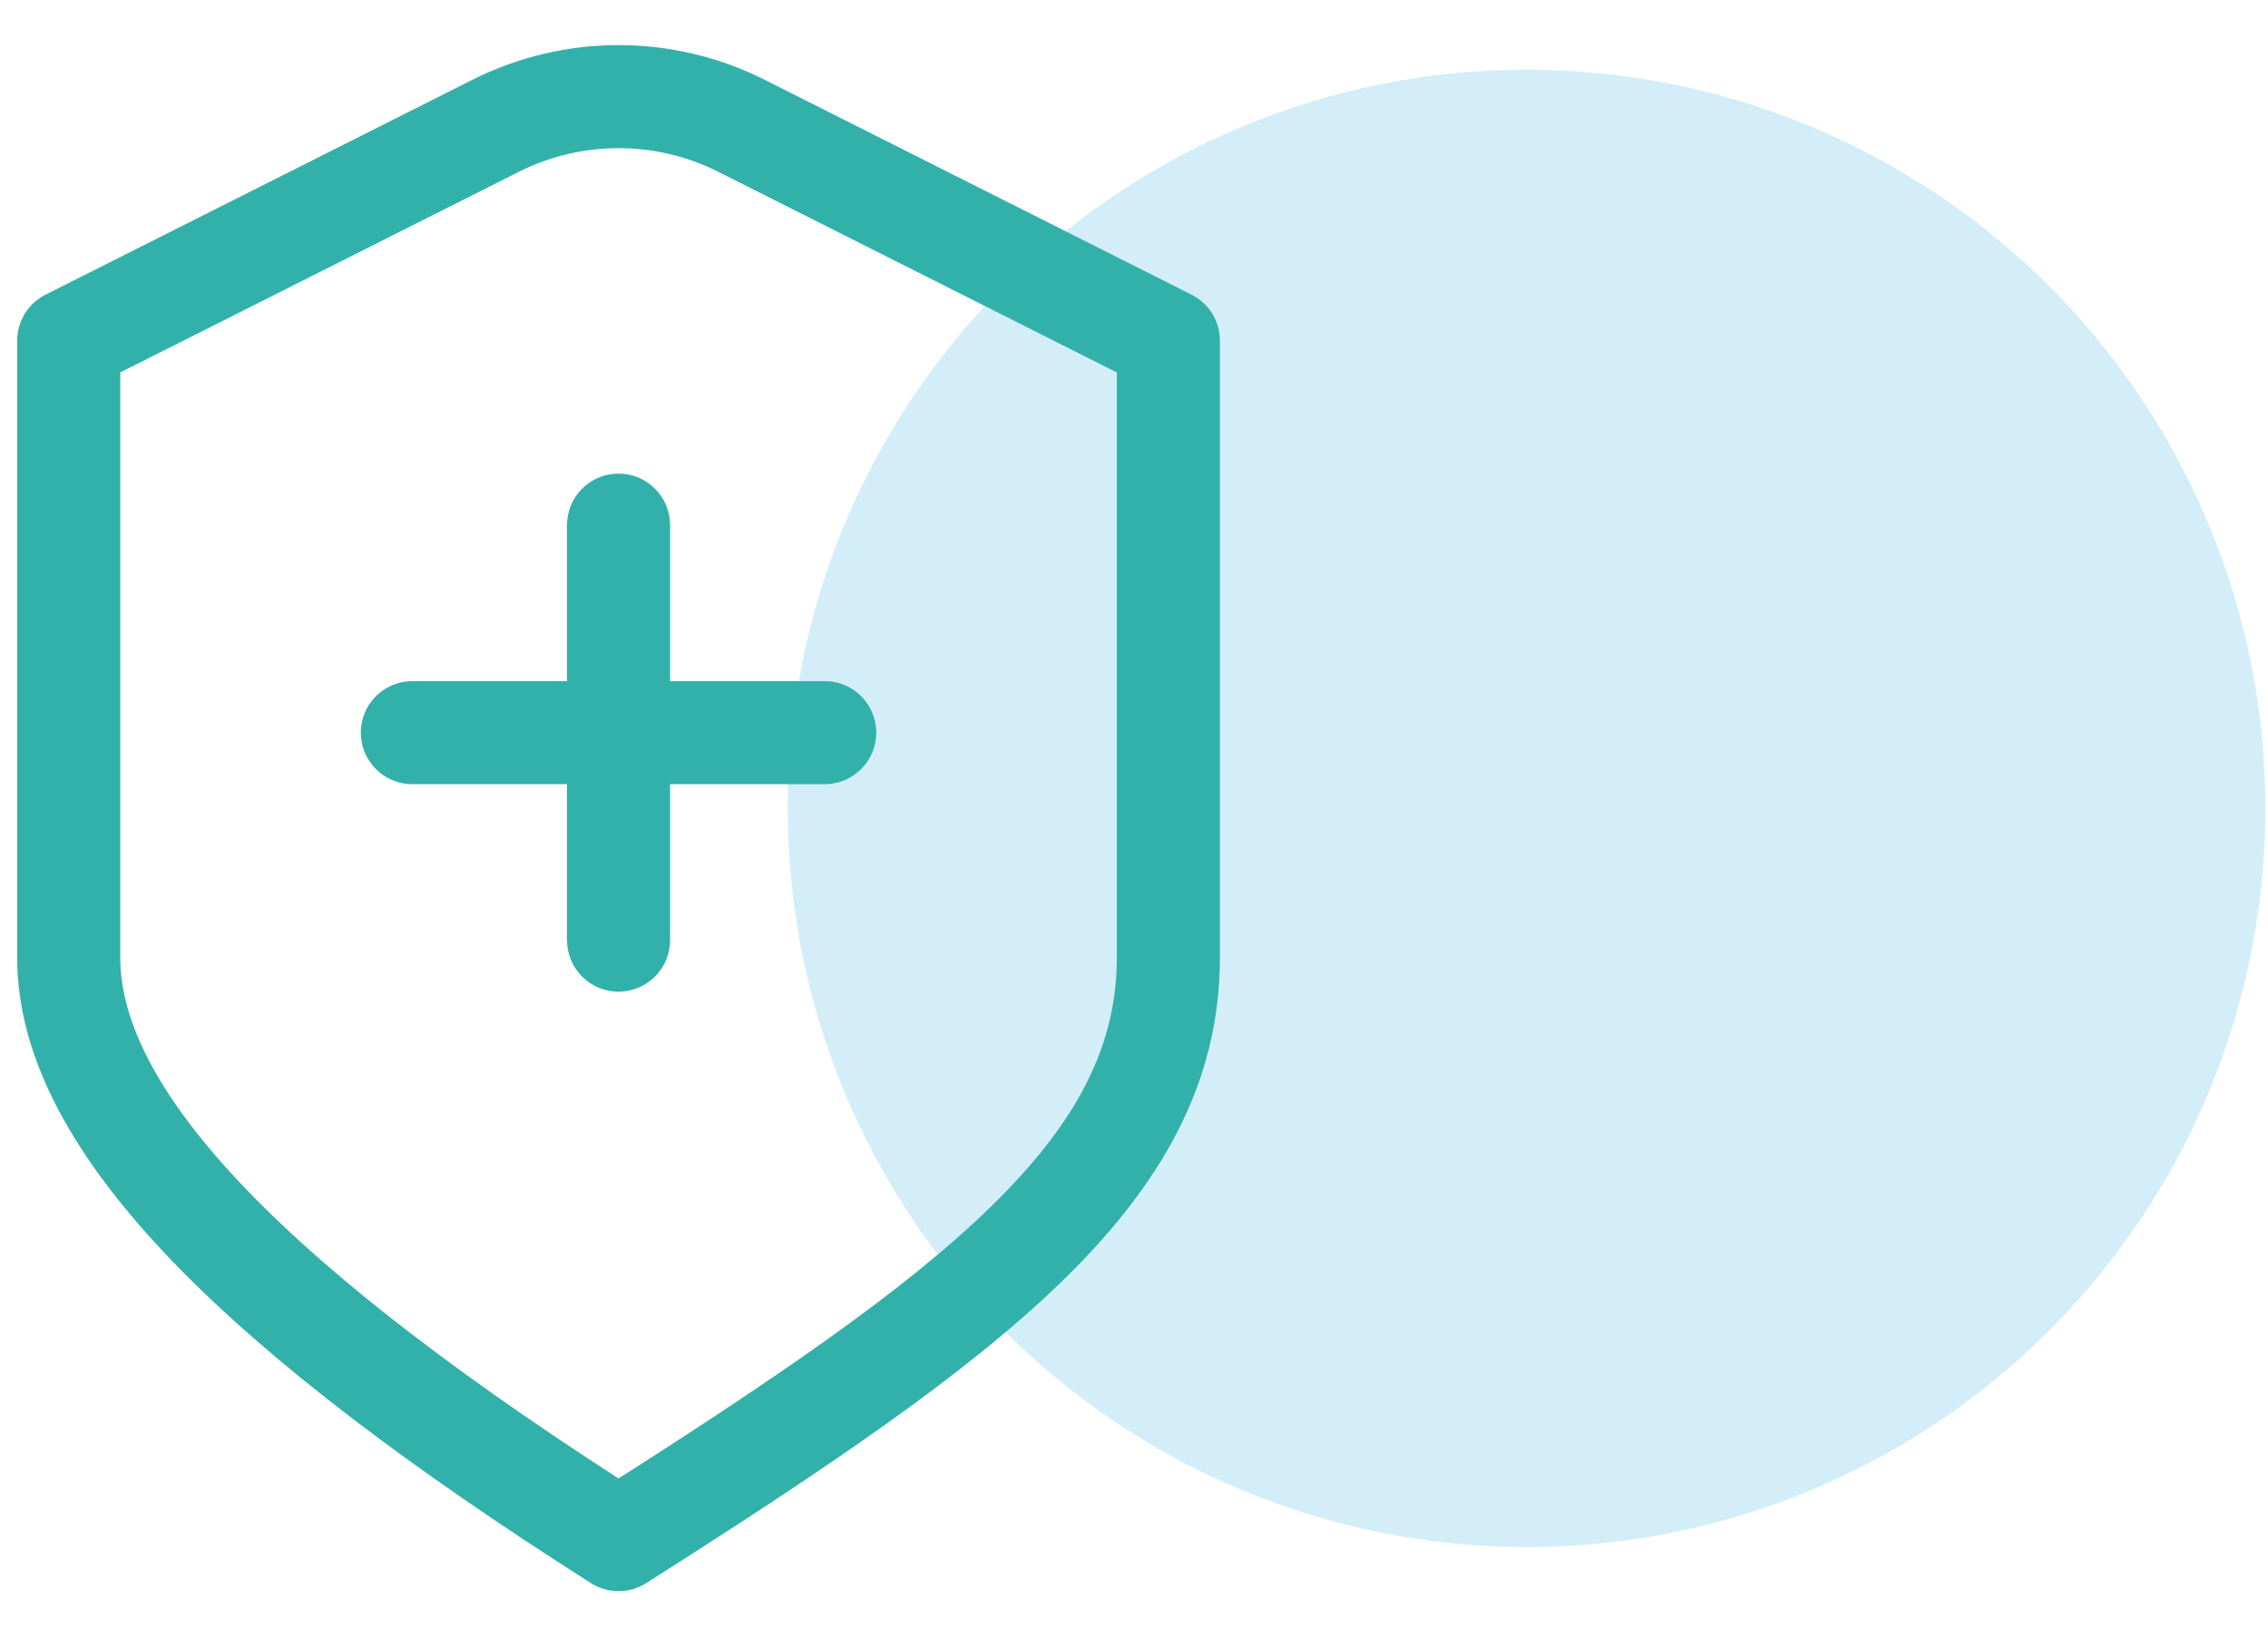 <svg width="33" height="24" viewBox="0 0 33 24" fill="none" xmlns="http://www.w3.org/2000/svg"><circle cx="10.75" cy="10.75" r="10.75" transform="matrix(-0.001 1 -1 -0.001 32.973 1.025)" fill="#D3EEF8"/><path d="M1 4.958L0.663 4.288C0.41 4.415 0.25 4.674 0.25 4.958H1ZM9 22.406L8.598 23.039C8.843 23.195 9.157 23.195 9.402 23.039L9 22.406ZM17 4.958H17.75C17.75 4.674 17.59 4.415 17.337 4.288L17 4.958ZM7.211 1.831L6.874 1.161L7.211 1.831ZM10.789 1.831L11.126 1.161L10.789 1.831ZM12 11.412C12.414 11.412 12.75 11.076 12.75 10.662C12.75 10.248 12.414 9.912 12 9.912V11.412ZM6 9.912C5.586 9.912 5.25 10.248 5.25 10.662C5.25 11.076 5.586 11.412 6 11.412V9.912ZM8.25 13.682C8.25 14.096 8.586 14.432 9 14.432C9.414 14.432 9.75 14.096 9.75 13.682H8.25ZM9.75 7.642C9.75 7.228 9.414 6.892 9 6.892C8.586 6.892 8.25 7.228 8.25 7.642H9.75ZM6.874 1.161L0.663 4.288L1.337 5.628L7.548 2.501L6.874 1.161ZM0.25 4.958V13.937H1.75V4.958H0.25ZM0.25 13.937C0.25 15.445 1.127 16.924 2.528 18.375C3.945 19.842 6.002 21.389 8.598 23.039L9.402 21.773C6.845 20.148 4.903 18.675 3.607 17.333C2.297 15.976 1.75 14.858 1.75 13.937H0.25ZM9.402 23.039C11.969 21.408 14.035 20.026 15.456 18.643C16.897 17.24 17.75 15.76 17.75 13.937H16.25C16.25 15.214 15.68 16.331 14.409 17.569C13.118 18.826 11.184 20.129 8.598 21.773L9.402 23.039ZM17.75 13.937C17.75 13.931 17.75 13.925 17.75 13.919C17.75 13.913 17.75 13.907 17.75 13.9C17.75 13.894 17.75 13.888 17.75 13.882C17.75 13.876 17.75 13.87 17.75 13.864C17.75 13.858 17.75 13.851 17.75 13.845C17.75 13.839 17.75 13.833 17.75 13.827C17.75 13.821 17.75 13.814 17.75 13.808C17.75 13.802 17.75 13.796 17.75 13.79C17.75 13.783 17.75 13.777 17.75 13.771C17.75 13.765 17.75 13.758 17.75 13.752C17.75 13.746 17.75 13.74 17.75 13.733C17.75 13.727 17.75 13.721 17.75 13.714C17.75 13.708 17.75 13.702 17.75 13.695C17.75 13.689 17.75 13.683 17.75 13.677C17.75 13.67 17.75 13.664 17.75 13.658C17.75 13.651 17.75 13.645 17.75 13.638C17.75 13.632 17.75 13.626 17.75 13.619C17.75 13.613 17.75 13.606 17.75 13.6C17.75 13.594 17.75 13.587 17.75 13.581C17.75 13.574 17.75 13.568 17.75 13.561C17.75 13.555 17.75 13.549 17.75 13.542C17.75 13.536 17.75 13.529 17.75 13.523C17.75 13.516 17.75 13.51 17.75 13.503C17.75 13.497 17.75 13.49 17.75 13.483C17.75 13.477 17.75 13.47 17.75 13.464C17.75 13.457 17.75 13.451 17.75 13.444C17.75 13.438 17.75 13.431 17.75 13.425C17.75 13.418 17.75 13.411 17.75 13.405C17.75 13.398 17.75 13.392 17.75 13.385C17.75 13.378 17.75 13.372 17.75 13.365C17.75 13.358 17.75 13.352 17.75 13.345C17.75 13.338 17.75 13.332 17.75 13.325C17.75 13.319 17.75 13.312 17.75 13.305C17.75 13.298 17.75 13.292 17.75 13.285C17.75 13.278 17.75 13.272 17.75 13.265C17.75 13.258 17.75 13.252 17.75 13.245C17.75 13.238 17.75 13.231 17.75 13.225C17.75 13.218 17.75 13.211 17.75 13.204C17.75 13.197 17.75 13.191 17.75 13.184C17.75 13.177 17.75 13.17 17.75 13.164C17.75 13.157 17.75 13.15 17.75 13.143C17.75 13.136 17.75 13.129 17.75 13.123C17.75 13.116 17.75 13.109 17.75 13.102C17.75 13.095 17.75 13.088 17.75 13.082C17.75 13.075 17.75 13.068 17.75 13.061C17.75 13.054 17.75 13.047 17.75 13.04C17.75 13.033 17.75 13.027 17.75 13.02C17.75 13.013 17.75 13.006 17.75 12.999C17.75 12.992 17.75 12.985 17.75 12.978C17.75 12.971 17.75 12.964 17.75 12.957C17.75 12.95 17.75 12.943 17.75 12.936C17.75 12.929 17.75 12.922 17.75 12.915C17.75 12.908 17.75 12.901 17.75 12.894C17.75 12.887 17.75 12.88 17.75 12.873C17.75 12.866 17.75 12.859 17.75 12.852C17.75 12.845 17.75 12.838 17.75 12.831C17.75 12.824 17.75 12.817 17.75 12.81C17.75 12.803 17.75 12.796 17.75 12.789C17.75 12.782 17.75 12.775 17.75 12.768C17.75 12.761 17.75 12.754 17.75 12.746C17.75 12.739 17.75 12.732 17.75 12.725C17.75 12.718 17.75 12.711 17.75 12.704C17.75 12.697 17.75 12.69 17.75 12.682C17.75 12.675 17.75 12.668 17.75 12.661C17.75 12.654 17.75 12.647 17.75 12.639C17.75 12.632 17.75 12.625 17.75 12.618C17.75 12.611 17.75 12.604 17.75 12.596C17.75 12.589 17.75 12.582 17.75 12.575C17.75 12.568 17.75 12.56 17.75 12.553C17.75 12.546 17.75 12.539 17.75 12.532C17.75 12.524 17.75 12.517 17.75 12.51C17.75 12.503 17.75 12.495 17.75 12.488C17.75 12.481 17.75 12.474 17.75 12.466C17.75 12.459 17.75 12.452 17.75 12.445C17.75 12.437 17.75 12.43 17.75 12.423C17.75 12.415 17.75 12.408 17.75 12.401C17.75 12.394 17.75 12.386 17.75 12.379C17.75 12.372 17.75 12.364 17.75 12.357C17.75 12.35 17.75 12.342 17.75 12.335C17.75 12.328 17.75 12.32 17.75 12.313C17.75 12.306 17.75 12.298 17.75 12.291C17.75 12.284 17.75 12.276 17.75 12.269C17.75 12.262 17.75 12.254 17.75 12.247C17.75 12.239 17.75 12.232 17.75 12.225C17.75 12.217 17.75 12.21 17.75 12.203C17.75 12.195 17.75 12.188 17.75 12.18C17.75 12.173 17.75 12.166 17.75 12.158C17.75 12.151 17.75 12.143 17.75 12.136C17.75 12.129 17.75 12.121 17.75 12.114C17.75 12.106 17.75 12.099 17.75 12.091C17.75 12.084 17.75 12.076 17.75 12.069C17.75 12.062 17.75 12.054 17.75 12.047C17.75 12.039 17.75 12.032 17.75 12.024C17.75 12.017 17.75 12.009 17.75 12.002C17.75 11.994 17.75 11.987 17.75 11.979C17.75 11.972 17.75 11.964 17.75 11.957C17.75 11.95 17.75 11.942 17.75 11.934C17.75 11.927 17.75 11.919 17.75 11.912C17.75 11.904 17.75 11.897 17.75 11.889C17.75 11.882 17.75 11.874 17.75 11.867C17.75 11.859 17.75 11.852 17.75 11.844C17.75 11.837 17.75 11.829 17.75 11.822C17.75 11.814 17.75 11.806 17.75 11.799C17.75 11.791 17.75 11.784 17.75 11.776C17.75 11.769 17.75 11.761 17.75 11.754C17.75 11.746 17.75 11.738 17.75 11.731C17.75 11.723 17.75 11.716 17.75 11.708C17.75 11.7 17.75 11.693 17.75 11.685C17.75 11.678 17.75 11.67 17.75 11.662C17.75 11.655 17.75 11.647 17.75 11.64C17.75 11.632 17.75 11.624 17.75 11.617C17.75 11.609 17.75 11.602 17.75 11.594C17.75 11.586 17.75 11.579 17.75 11.571C17.75 11.563 17.75 11.556 17.75 11.548C17.75 11.541 17.75 11.533 17.75 11.525C17.75 11.518 17.75 11.51 17.75 11.502C17.75 11.495 17.75 11.487 17.75 11.479C17.75 11.472 17.75 11.464 17.75 11.457C17.75 11.449 17.75 11.441 17.75 11.434C17.75 11.426 17.75 11.418 17.75 11.411C17.75 11.403 17.75 11.395 17.75 11.387C17.75 11.38 17.75 11.372 17.75 11.364C17.75 11.357 17.75 11.349 17.75 11.341C17.75 11.334 17.75 11.326 17.75 11.318C17.75 11.311 17.75 11.303 17.75 11.295C17.75 11.287 17.75 11.28 17.75 11.272C17.75 11.264 17.75 11.257 17.75 11.249C17.75 11.241 17.75 11.234 17.75 11.226C17.75 11.218 17.75 11.21 17.75 11.203C17.75 11.195 17.75 11.187 17.75 11.18C17.75 11.172 17.75 11.164 17.75 11.156C17.75 11.149 17.75 11.141 17.75 11.133C17.75 11.126 17.75 11.118 17.75 11.11C17.75 11.102 17.75 11.095 17.75 11.087C17.75 11.079 17.75 11.071 17.75 11.064C17.75 11.056 17.75 11.048 17.75 11.04C17.75 11.033 17.75 11.025 17.75 11.017C17.75 11.009 17.75 11.002 17.75 10.994C17.75 10.986 17.75 10.978 17.75 10.971C17.75 10.963 17.75 10.955 17.75 10.947C17.75 10.94 17.75 10.932 17.75 10.924C17.75 10.916 17.75 10.909 17.75 10.901C17.75 10.893 17.75 10.885 17.75 10.877C17.75 10.87 17.75 10.862 17.75 10.854C17.75 10.846 17.75 10.839 17.75 10.831C17.75 10.823 17.75 10.815 17.75 10.807C17.75 10.8 17.75 10.792 17.75 10.784C17.75 10.776 17.75 10.769 17.75 10.761C17.75 10.753 17.75 10.745 17.75 10.738C17.75 10.73 17.75 10.722 17.75 10.714C17.75 10.706 17.75 10.699 17.75 10.691C17.75 10.683 17.75 10.675 17.75 10.668C17.75 10.66 17.75 10.652 17.75 10.644C17.75 10.636 17.75 10.629 17.75 10.621C17.75 10.613 17.75 10.605 17.75 10.597C17.75 10.59 17.75 10.582 17.75 10.574C17.75 10.566 17.75 10.558 17.75 10.551C17.75 10.543 17.75 10.535 17.75 10.527C17.75 10.519 17.75 10.512 17.75 10.504C17.75 10.496 17.75 10.488 17.75 10.48C17.75 10.473 17.75 10.465 17.75 10.457C17.75 10.449 17.75 10.441 17.75 10.434C17.75 10.426 17.75 10.418 17.75 10.41C17.75 10.402 17.75 10.395 17.75 10.387C17.75 10.379 17.75 10.371 17.75 10.364C17.75 10.356 17.75 10.348 17.75 10.34C17.75 10.332 17.75 10.325 17.75 10.317C17.75 10.309 17.75 10.301 17.75 10.293C17.75 10.286 17.75 10.278 17.75 10.27C17.75 10.262 17.75 10.254 17.75 10.247C17.75 10.239 17.75 10.231 17.75 10.223C17.75 10.215 17.75 10.208 17.75 10.2C17.75 10.192 17.75 10.184 17.75 10.176C17.75 10.169 17.75 10.161 17.75 10.153C17.75 10.145 17.75 10.137 17.75 10.13C17.75 10.122 17.75 10.114 17.75 10.106C17.75 10.098 17.75 10.091 17.75 10.083C17.75 10.075 17.75 10.067 17.75 10.06C17.75 10.052 17.75 10.044 17.75 10.036C17.75 10.028 17.75 10.021 17.75 10.013C17.75 10.005 17.75 9.997 17.75 9.99C17.75 9.982 17.75 9.974 17.75 9.966C17.75 9.958 17.75 9.951 17.75 9.943C17.75 9.935 17.75 9.927 17.75 9.92C17.75 9.912 17.75 9.904 17.75 9.896C17.75 9.888 17.75 9.881 17.75 9.873C17.75 9.865 17.75 9.857 17.75 9.85C17.75 9.842 17.75 9.834 17.75 9.826C17.75 9.819 17.75 9.811 17.75 9.803C17.75 9.795 17.75 9.788 17.75 9.78C17.75 9.772 17.75 9.764 17.75 9.757C17.75 9.749 17.75 9.741 17.75 9.733C17.75 9.726 17.75 9.718 17.75 9.71C17.75 9.702 17.75 9.695 17.75 9.687C17.75 9.679 17.75 9.671 17.75 9.664C17.75 9.656 17.75 9.648 17.75 9.64C17.75 9.633 17.75 9.625 17.75 9.617C17.75 9.609 17.75 9.602 17.75 9.594C17.75 9.586 17.75 9.579 17.75 9.571C17.75 9.563 17.75 9.555 17.75 9.548C17.75 9.54 17.75 9.532 17.75 9.525C17.75 9.517 17.75 9.509 17.75 9.501C17.75 9.494 17.75 9.486 17.75 9.478C17.75 9.471 17.75 9.463 17.75 9.455C17.75 9.448 17.75 9.44 17.75 9.432C17.75 9.424 17.75 9.417 17.75 9.409C17.75 9.401 17.75 9.394 17.75 9.386C17.75 9.378 17.75 9.371 17.75 9.363C17.75 9.355 17.75 9.348 17.75 9.34C17.75 9.332 17.75 9.325 17.75 9.317C17.75 9.309 17.75 9.302 17.75 9.294C17.75 9.286 17.75 9.279 17.75 9.271C17.75 9.263 17.75 9.256 17.75 9.248C17.75 9.241 17.75 9.233 17.75 9.225C17.75 9.218 17.75 9.21 17.75 9.202C17.75 9.195 17.75 9.187 17.75 9.179C17.75 9.172 17.75 9.164 17.75 9.157C17.75 9.149 17.75 9.141 17.75 9.134C17.75 9.126 17.75 9.119 17.75 9.111C17.75 9.103 17.75 9.096 17.75 9.088C17.75 9.081 17.75 9.073 17.75 9.065C17.75 9.058 17.75 9.05 17.75 9.043C17.75 9.035 17.75 9.027 17.75 9.02C17.75 9.012 17.75 9.005 17.75 8.997C17.75 8.99 17.75 8.982 17.75 8.974C17.75 8.967 17.75 8.959 17.75 8.952C17.75 8.944 17.75 8.937 17.75 8.929C17.75 8.922 17.75 8.914 17.75 8.906C17.75 8.899 17.75 8.891 17.75 8.884C17.75 8.876 17.75 8.869 17.75 8.861C17.75 8.854 17.75 8.846 17.75 8.839C17.75 8.831 17.75 8.824 17.75 8.816C17.75 8.809 17.75 8.801 17.75 8.794C17.75 8.786 17.75 8.779 17.75 8.771C17.75 8.764 17.75 8.756 17.75 8.749C17.75 8.741 17.75 8.734 17.75 8.726C17.75 8.719 17.75 8.712 17.75 8.704C17.75 8.697 17.75 8.689 17.75 8.682C17.75 8.674 17.75 8.667 17.75 8.659C17.75 8.652 17.75 8.645 17.75 8.637C17.75 8.63 17.75 8.622 17.75 8.615C17.75 8.607 17.75 8.6 17.75 8.593C17.75 8.585 17.75 8.578 17.75 8.57C17.75 8.563 17.75 8.556 17.75 8.548C17.75 8.541 17.75 8.533 17.75 8.526C17.75 8.519 17.75 8.511 17.75 8.504C17.75 8.497 17.75 8.489 17.75 8.482C17.75 8.475 17.75 8.467 17.75 8.46C17.75 8.452 17.75 8.445 17.75 8.438C17.75 8.43 17.75 8.423 17.75 8.416C17.75 8.408 17.75 8.401 17.75 8.394C17.75 8.387 17.75 8.379 17.75 8.372C17.75 8.365 17.75 8.357 17.75 8.35C17.75 8.343 17.75 8.335 17.75 8.328C17.75 8.321 17.75 8.314 17.75 8.306C17.75 8.299 17.75 8.292 17.75 8.285C17.75 8.277 17.75 8.27 17.75 8.263C17.75 8.256 17.75 8.248 17.75 8.241C17.75 8.234 17.75 8.227 17.75 8.219C17.75 8.212 17.75 8.205 17.75 8.198C17.75 8.191 17.75 8.183 17.75 8.176C17.75 8.169 17.75 8.162 17.75 8.155C17.75 8.147 17.75 8.14 17.75 8.133C17.75 8.126 17.75 8.119 17.75 8.112C17.75 8.104 17.75 8.097 17.75 8.09C17.75 8.083 17.75 8.076 17.75 8.069C17.75 8.062 17.75 8.055 17.75 8.047C17.75 8.04 17.75 8.033 17.75 8.026C17.75 8.019 17.75 8.012 17.75 8.005C17.75 7.998 17.75 7.991 17.75 7.984C17.75 7.976 17.75 7.969 17.75 7.962C17.75 7.955 17.75 7.948 17.75 7.941C17.75 7.934 17.75 7.927 17.75 7.92C17.75 7.913 17.75 7.906 17.75 7.899C17.75 7.892 17.75 7.885 17.75 7.878C17.75 7.871 17.75 7.864 17.75 7.857C17.75 7.85 17.75 7.843 17.75 7.836C17.75 7.829 17.75 7.822 17.75 7.815C17.75 7.808 17.75 7.801 17.75 7.794C17.75 7.787 17.75 7.78 17.75 7.773C17.75 7.766 17.75 7.759 17.75 7.753C17.75 7.746 17.75 7.739 17.75 7.732C17.75 7.725 17.75 7.718 17.75 7.711C17.75 7.704 17.75 7.697 17.75 7.69C17.75 7.684 17.75 7.677 17.75 7.67C17.75 7.663 17.75 7.656 17.75 7.649C17.75 7.643 17.75 7.636 17.75 7.629C17.75 7.622 17.75 7.615 17.75 7.608C17.75 7.602 17.75 7.595 17.75 7.588C17.75 7.581 17.75 7.574 17.75 7.568C17.75 7.561 17.75 7.554 17.75 7.547C17.75 7.541 17.75 7.534 17.75 7.527C17.75 7.52 17.75 7.514 17.75 7.507C17.75 7.5 17.75 7.493 17.75 7.487C17.75 7.48 17.75 7.473 17.75 7.467C17.75 7.46 17.75 7.453 17.75 7.446C17.75 7.44 17.75 7.433 17.75 7.426C17.75 7.42 17.75 7.413 17.75 7.407C17.75 7.4 17.75 7.393 17.75 7.387C17.75 7.38 17.75 7.373 17.75 7.367C17.75 7.36 17.75 7.354 17.75 7.347C17.75 7.34 17.75 7.334 17.75 7.327C17.75 7.321 17.75 7.314 17.75 7.308C17.75 7.301 17.75 7.294 17.75 7.288C17.75 7.281 17.75 7.275 17.75 7.268C17.75 7.262 17.75 7.255 17.75 7.249C17.75 7.242 17.75 7.236 17.75 7.229C17.75 7.223 17.75 7.216 17.75 7.21C17.75 7.203 17.75 7.197 17.75 7.19C17.75 7.184 17.75 7.178 17.75 7.171C17.75 7.165 17.75 7.158 17.75 7.152C17.75 7.145 17.75 7.139 17.75 7.133C17.75 7.126 17.75 7.12 17.75 7.114C17.75 7.107 17.75 7.101 17.75 7.094C17.75 7.088 17.75 7.082 17.75 7.075C17.75 7.069 17.75 7.063 17.75 7.056C17.75 7.05 17.75 7.044 17.75 7.038C17.75 7.031 17.75 7.025 17.75 7.019C17.75 7.012 17.75 7.006 17.75 7C17.75 6.994 17.75 6.987 17.75 6.981C17.75 6.975 17.75 6.969 17.75 6.963C17.75 6.956 17.75 6.95 17.75 6.944C17.75 6.938 17.75 6.932 17.75 6.925C17.75 6.919 17.75 6.913 17.75 6.907C17.75 6.901 17.75 6.895 17.75 6.888C17.75 6.882 17.75 6.876 17.75 6.87C17.75 6.864 17.75 6.858 17.75 6.852C17.75 6.846 17.75 6.84 17.75 6.834C17.75 6.827 17.75 6.821 17.75 6.815C17.75 6.809 17.75 6.803 17.75 6.797C17.75 6.791 17.75 6.785 17.75 6.779C17.75 6.773 17.75 6.767 17.75 6.761C17.75 6.755 17.75 6.749 17.75 6.743C17.75 6.737 17.75 6.731 17.75 6.725C17.75 6.72 17.75 6.714 17.75 6.708C17.75 6.702 17.75 6.696 17.75 6.69C17.75 6.684 17.75 6.678 17.75 6.672C17.75 6.666 17.75 6.661 17.75 6.655C17.75 6.649 17.75 6.643 17.75 6.637C17.75 6.631 17.75 6.626 17.75 6.62C17.75 6.614 17.75 6.608 17.75 6.602C17.75 6.597 17.75 6.591 17.75 6.585C17.75 6.579 17.75 6.574 17.75 6.568C17.75 6.562 17.75 6.556 17.75 6.551C17.75 6.545 17.75 6.539 17.75 6.534C17.75 6.528 17.75 6.522 17.75 6.516C17.75 6.511 17.75 6.505 17.75 6.499C17.75 6.494 17.75 6.488 17.75 6.483C17.75 6.477 17.75 6.471 17.75 6.466C17.75 6.46 17.75 6.455 17.75 6.449C17.75 6.443 17.75 6.438 17.75 6.432C17.75 6.427 17.75 6.421 17.75 6.416C17.75 6.41 17.75 6.405 17.75 6.399C17.75 6.394 17.75 6.388 17.75 6.383C17.75 6.377 17.75 6.372 17.75 6.366C17.75 6.361 17.75 6.355 17.75 6.35C17.75 6.345 17.75 6.339 17.75 6.334C17.75 6.328 17.75 6.323 17.75 6.318C17.75 6.312 17.75 6.307 17.75 6.301C17.75 6.296 17.75 6.291 17.75 6.285C17.75 6.28 17.75 6.275 17.75 6.27C17.75 6.264 17.75 6.259 17.75 6.254C17.75 6.248 17.75 6.243 17.75 6.238C17.75 6.233 17.75 6.227 17.75 6.222C17.75 6.217 17.75 6.212 17.75 6.207C17.75 6.201 17.75 6.196 17.75 6.191C17.75 6.186 17.75 6.181 17.75 6.175C17.75 6.17 17.75 6.165 17.75 6.16C17.75 6.155 17.75 6.15 17.75 6.145C17.75 6.14 17.75 6.135 17.75 6.13C17.75 6.124 17.75 6.119 17.75 6.114C17.75 6.109 17.75 6.104 17.75 6.099C17.75 6.094 17.75 6.089 17.75 6.084C17.75 6.079 17.75 6.074 17.75 6.069C17.75 6.064 17.75 6.059 17.75 6.054C17.75 6.05 17.75 6.045 17.75 6.04C17.75 6.035 17.75 6.03 17.75 6.025C17.75 6.02 17.75 6.015 17.75 6.01C17.75 6.006 17.75 6.001 17.75 5.996C17.75 5.991 17.75 5.986 17.75 5.981C17.75 5.977 17.75 5.972 17.75 5.967C17.75 5.962 17.75 5.958 17.75 5.953C17.75 5.948 17.75 5.943 17.75 5.939C17.75 5.934 17.75 5.929 17.75 5.925C17.75 5.92 17.75 5.915 17.75 5.911C17.75 5.906 17.75 5.901 17.75 5.897C17.75 5.892 17.75 5.887 17.75 5.883C17.75 5.878 17.75 5.874 17.75 5.869C17.75 5.865 17.75 5.86 17.75 5.855C17.75 5.851 17.75 5.846 17.75 5.842C17.75 5.837 17.75 5.833 17.75 5.828C17.75 5.824 17.75 5.819 17.75 5.815C17.75 5.81 17.75 5.806 17.75 5.802C17.75 5.797 17.75 5.793 17.75 5.788C17.75 5.784 17.75 5.78 17.75 5.775C17.75 5.771 17.75 5.767 17.75 5.762C17.75 5.758 17.75 5.754 17.75 5.749C17.75 5.745 17.75 5.741 17.75 5.736C17.75 5.732 17.75 5.728 17.75 5.724C17.75 5.719 17.75 5.715 17.75 5.711C17.75 5.707 17.75 5.702 17.75 5.698C17.75 5.694 17.75 5.69 17.75 5.686C17.75 5.682 17.75 5.678 17.75 5.673C17.75 5.669 17.75 5.665 17.75 5.661C17.75 5.657 17.75 5.653 17.75 5.649C17.75 5.645 17.75 5.641 17.75 5.637C17.75 5.633 17.75 5.629 17.75 5.625C17.75 5.621 17.75 5.617 17.75 5.613C17.75 5.609 17.75 5.605 17.75 5.601C17.75 5.597 17.75 5.593 17.75 5.589C17.75 5.585 17.75 5.581 17.75 5.577C17.75 5.574 17.75 5.57 17.75 5.566C17.75 5.562 17.75 5.558 17.75 5.554C17.75 5.551 17.75 5.547 17.75 5.543C17.75 5.539 17.75 5.535 17.75 5.532C17.75 5.528 17.75 5.524 17.75 5.521C17.75 5.517 17.75 5.513 17.75 5.509C17.75 5.506 17.75 5.502 17.75 5.498C17.75 5.495 17.75 5.491 17.75 5.488C17.75 5.484 17.75 5.48 17.75 5.477C17.75 5.473 17.75 5.47 17.75 5.466C17.75 5.463 17.75 5.459 17.75 5.456C17.75 5.452 17.75 5.449 17.75 5.445C17.75 5.442 17.75 5.438 17.75 5.435C17.75 5.431 17.75 5.428 17.75 5.424C17.75 5.421 17.75 5.418 17.75 5.414C17.75 5.411 17.75 5.407 17.75 5.404C17.75 5.401 17.75 5.397 17.75 5.394C17.75 5.391 17.75 5.387 17.75 5.384C17.75 5.381 17.75 5.378 17.75 5.374C17.75 5.371 17.75 5.368 17.75 5.365C17.75 5.362 17.75 5.358 17.75 5.355C17.75 5.352 17.75 5.349 17.75 5.346C17.75 5.343 17.75 5.339 17.75 5.336C17.75 5.333 17.75 5.33 17.75 5.327C17.75 5.324 17.75 5.321 17.75 5.318C17.75 5.315 17.75 5.312 17.75 5.309C17.75 5.306 17.75 5.303 17.75 5.3C17.75 5.297 17.75 5.294 17.75 5.291C17.75 5.288 17.75 5.285 17.75 5.282C17.75 5.279 17.75 5.277 17.75 5.274C17.75 5.271 17.75 5.268 17.75 5.265C17.75 5.262 17.75 5.26 17.75 5.257C17.75 5.254 17.75 5.251 17.75 5.248C17.75 5.246 17.75 5.243 17.75 5.24C17.75 5.237 17.75 5.235 17.75 5.232C17.75 5.229 17.75 5.227 17.75 5.224C17.75 5.221 17.75 5.219 17.75 5.216C17.75 5.214 17.75 5.211 17.75 5.208C17.75 5.206 17.75 5.203 17.75 5.201C17.75 5.198 17.75 5.196 17.75 5.193C17.75 5.191 17.75 5.188 17.75 5.186C17.75 5.183 17.75 5.181 17.75 5.179C17.75 5.176 17.75 5.174 17.75 5.171C17.75 5.169 17.75 5.167 17.75 5.164C17.75 5.162 17.75 5.16 17.75 5.157C17.75 5.155 17.75 5.153 17.75 5.15C17.75 5.148 17.75 5.146 17.75 5.144C17.75 5.141 17.75 5.139 17.75 5.137C17.75 5.135 17.75 5.133 17.75 5.13C17.75 5.128 17.75 5.126 17.75 5.124C17.75 5.122 17.75 5.12 17.75 5.118C17.75 5.116 17.75 5.114 17.75 5.112C17.75 5.109 17.75 5.107 17.75 5.105C17.75 5.103 17.75 5.101 17.75 5.1C17.75 5.098 17.75 5.096 17.75 5.094C17.75 5.092 17.75 5.09 17.75 5.088C17.75 5.086 17.75 5.084 17.75 5.082C17.75 5.08 17.75 5.079 17.75 5.077C17.75 5.075 17.75 5.073 17.75 5.071C17.75 5.07 17.75 5.068 17.75 5.066C17.75 5.065 17.75 5.063 17.75 5.061C17.75 5.059 17.75 5.058 17.75 5.056C17.75 5.054 17.75 5.053 17.75 5.051C17.75 5.05 17.75 5.048 17.75 5.046C17.75 5.045 17.75 5.043 17.75 5.042C17.75 5.04 17.75 5.039 17.75 5.037C17.75 5.036 17.75 5.034 17.75 5.033C17.75 5.031 17.75 5.03 17.75 5.029C17.75 5.027 17.75 5.026 17.75 5.024C17.75 5.023 17.75 5.022 17.75 5.02C17.75 5.019 17.75 5.018 17.75 5.016C17.75 5.015 17.75 5.014 17.75 5.013C17.75 5.011 17.75 5.01 17.75 5.009C17.75 5.008 17.75 5.007 17.75 5.005C17.75 5.004 17.75 5.003 17.75 5.002C17.75 5.001 17.75 5 17.75 4.999C17.75 4.998 17.75 4.996 17.75 4.995C17.75 4.994 17.75 4.993 17.75 4.992C17.75 4.991 17.75 4.99 17.75 4.989C17.75 4.989 17.75 4.988 17.75 4.987C17.75 4.986 17.75 4.985 17.75 4.984C17.75 4.983 17.75 4.982 17.75 4.981C17.75 4.981 17.75 4.98 17.75 4.979C17.75 4.978 17.75 4.977 17.75 4.977C17.75 4.976 17.75 4.975 17.75 4.975C17.75 4.974 17.75 4.973 17.75 4.973C17.75 4.972 17.75 4.971 17.75 4.971C17.75 4.97 17.75 4.969 17.75 4.969C17.75 4.968 17.75 4.968 17.75 4.967C17.75 4.967 17.75 4.966 17.75 4.966C17.75 4.965 17.75 4.965 17.75 4.964C17.75 4.964 17.75 4.963 17.75 4.963C17.75 4.963 17.75 4.962 17.75 4.962C17.75 4.962 17.75 4.961 17.75 4.961C17.75 4.961 17.75 4.96 17.75 4.96C17.75 4.96 17.75 4.959 17.75 4.959C17.75 4.959 17.75 4.959 17.75 4.959C17.75 4.958 17.75 4.958 17.75 4.958C17.75 4.958 17.75 4.958 17.75 4.958C17.75 4.958 17.75 4.958 17.75 4.958C17.75 4.958 17.75 4.958 17 4.958C16.25 4.958 16.25 4.958 16.25 4.958C16.25 4.958 16.25 4.958 16.25 4.958C16.25 4.958 16.25 4.958 16.25 4.958C16.25 4.958 16.25 4.958 16.25 4.959C16.25 4.959 16.25 4.959 16.25 4.959C16.25 4.959 16.25 4.96 16.25 4.96C16.25 4.96 16.25 4.961 16.25 4.961C16.25 4.961 16.25 4.962 16.25 4.962C16.25 4.962 16.25 4.963 16.25 4.963C16.25 4.963 16.25 4.964 16.25 4.964C16.25 4.965 16.25 4.965 16.25 4.966C16.25 4.966 16.25 4.967 16.25 4.967C16.25 4.968 16.25 4.968 16.25 4.969C16.25 4.969 16.25 4.97 16.25 4.971C16.25 4.971 16.25 4.972 16.25 4.973C16.25 4.973 16.25 4.974 16.25 4.975C16.25 4.975 16.25 4.976 16.25 4.977C16.25 4.977 16.25 4.978 16.25 4.979C16.25 4.98 16.25 4.981 16.25 4.981C16.25 4.982 16.25 4.983 16.25 4.984C16.25 4.985 16.25 4.986 16.25 4.987C16.25 4.988 16.25 4.989 16.25 4.989C16.25 4.99 16.25 4.991 16.25 4.992C16.25 4.993 16.25 4.994 16.25 4.995C16.25 4.996 16.25 4.998 16.25 4.999C16.25 5 16.25 5.001 16.25 5.002C16.25 5.003 16.25 5.004 16.25 5.005C16.25 5.007 16.25 5.008 16.25 5.009C16.25 5.01 16.25 5.011 16.25 5.013C16.25 5.014 16.25 5.015 16.25 5.016C16.25 5.018 16.25 5.019 16.25 5.02C16.25 5.022 16.25 5.023 16.25 5.024C16.25 5.026 16.25 5.027 16.25 5.029C16.25 5.03 16.25 5.031 16.25 5.033C16.25 5.034 16.25 5.036 16.25 5.037C16.25 5.039 16.25 5.04 16.25 5.042C16.25 5.043 16.25 5.045 16.25 5.046C16.25 5.048 16.25 5.05 16.25 5.051C16.25 5.053 16.25 5.054 16.25 5.056C16.25 5.058 16.25 5.059 16.25 5.061C16.25 5.063 16.25 5.065 16.25 5.066C16.25 5.068 16.25 5.07 16.25 5.071C16.25 5.073 16.25 5.075 16.25 5.077C16.25 5.079 16.25 5.08 16.25 5.082C16.25 5.084 16.25 5.086 16.25 5.088C16.25 5.09 16.25 5.092 16.25 5.094C16.25 5.096 16.25 5.098 16.25 5.1C16.25 5.101 16.25 5.103 16.25 5.105C16.25 5.107 16.25 5.109 16.25 5.112C16.25 5.114 16.25 5.116 16.25 5.118C16.25 5.12 16.25 5.122 16.25 5.124C16.25 5.126 16.25 5.128 16.25 5.13C16.25 5.133 16.25 5.135 16.25 5.137C16.25 5.139 16.25 5.141 16.25 5.144C16.25 5.146 16.25 5.148 16.25 5.15C16.25 5.153 16.25 5.155 16.25 5.157C16.25 5.16 16.25 5.162 16.25 5.164C16.25 5.167 16.25 5.169 16.25 5.171C16.25 5.174 16.25 5.176 16.25 5.179C16.25 5.181 16.25 5.183 16.25 5.186C16.25 5.188 16.25 5.191 16.25 5.193C16.25 5.196 16.25 5.198 16.25 5.201C16.25 5.203 16.25 5.206 16.25 5.208C16.25 5.211 16.25 5.214 16.25 5.216C16.25 5.219 16.25 5.221 16.25 5.224C16.25 5.227 16.25 5.229 16.25 5.232C16.25 5.235 16.25 5.237 16.25 5.24C16.25 5.243 16.25 5.246 16.25 5.248C16.25 5.251 16.25 5.254 16.25 5.257C16.25 5.26 16.25 5.262 16.25 5.265C16.25 5.268 16.25 5.271 16.25 5.274C16.25 5.277 16.25 5.279 16.25 5.282C16.25 5.285 16.25 5.288 16.25 5.291C16.25 5.294 16.25 5.297 16.25 5.3C16.25 5.303 16.25 5.306 16.25 5.309C16.25 5.312 16.25 5.315 16.25 5.318C16.25 5.321 16.25 5.324 16.25 5.327C16.25 5.33 16.25 5.333 16.25 5.336C16.25 5.339 16.25 5.343 16.25 5.346C16.25 5.349 16.25 5.352 16.25 5.355C16.25 5.358 16.25 5.362 16.25 5.365C16.25 5.368 16.25 5.371 16.25 5.374C16.25 5.378 16.25 5.381 16.25 5.384C16.25 5.387 16.25 5.391 16.25 5.394C16.25 5.397 16.25 5.401 16.25 5.404C16.25 5.407 16.25 5.411 16.25 5.414C16.25 5.418 16.25 5.421 16.25 5.424C16.25 5.428 16.25 5.431 16.25 5.435C16.25 5.438 16.25 5.442 16.25 5.445C16.25 5.449 16.25 5.452 16.25 5.456C16.25 5.459 16.25 5.463 16.25 5.466C16.25 5.47 16.25 5.473 16.25 5.477C16.25 5.48 16.25 5.484 16.25 5.488C16.25 5.491 16.25 5.495 16.25 5.498C16.25 5.502 16.25 5.506 16.25 5.509C16.25 5.513 16.25 5.517 16.25 5.521C16.25 5.524 16.25 5.528 16.25 5.532C16.25 5.535 16.25 5.539 16.25 5.543C16.25 5.547 16.25 5.551 16.25 5.554C16.25 5.558 16.25 5.562 16.25 5.566C16.25 5.57 16.25 5.574 16.25 5.577C16.25 5.581 16.25 5.585 16.25 5.589C16.25 5.593 16.25 5.597 16.25 5.601C16.25 5.605 16.25 5.609 16.25 5.613C16.25 5.617 16.25 5.621 16.25 5.625C16.25 5.629 16.25 5.633 16.25 5.637C16.25 5.641 16.25 5.645 16.25 5.649C16.25 5.653 16.25 5.657 16.25 5.661C16.25 5.665 16.25 5.669 16.25 5.673C16.25 5.678 16.25 5.682 16.25 5.686C16.25 5.69 16.25 5.694 16.25 5.698C16.25 5.702 16.25 5.707 16.25 5.711C16.25 5.715 16.25 5.719 16.25 5.724C16.25 5.728 16.25 5.732 16.25 5.736C16.25 5.741 16.25 5.745 16.25 5.749C16.25 5.754 16.25 5.758 16.25 5.762C16.25 5.767 16.25 5.771 16.25 5.775C16.25 5.78 16.25 5.784 16.25 5.788C16.25 5.793 16.25 5.797 16.25 5.802C16.25 5.806 16.25 5.81 16.25 5.815C16.25 5.819 16.25 5.824 16.25 5.828C16.25 5.833 16.25 5.837 16.25 5.842C16.25 5.846 16.25 5.851 16.25 5.855C16.25 5.86 16.25 5.865 16.25 5.869C16.25 5.874 16.25 5.878 16.25 5.883C16.25 5.887 16.25 5.892 16.25 5.897C16.25 5.901 16.25 5.906 16.25 5.911C16.25 5.915 16.25 5.92 16.25 5.925C16.25 5.929 16.25 5.934 16.25 5.939C16.25 5.943 16.25 5.948 16.25 5.953C16.25 5.958 16.25 5.962 16.25 5.967C16.25 5.972 16.25 5.977 16.25 5.981C16.25 5.986 16.25 5.991 16.25 5.996C16.25 6.001 16.25 6.006 16.25 6.01C16.25 6.015 16.25 6.02 16.25 6.025C16.25 6.03 16.25 6.035 16.25 6.04C16.25 6.045 16.25 6.05 16.25 6.054C16.25 6.059 16.25 6.064 16.25 6.069C16.25 6.074 16.25 6.079 16.25 6.084C16.25 6.089 16.25 6.094 16.25 6.099C16.25 6.104 16.25 6.109 16.25 6.114C16.25 6.119 16.25 6.124 16.25 6.13C16.25 6.135 16.25 6.14 16.25 6.145C16.25 6.15 16.25 6.155 16.25 6.16C16.25 6.165 16.25 6.17 16.25 6.175C16.25 6.181 16.25 6.186 16.25 6.191C16.25 6.196 16.25 6.201 16.25 6.207C16.25 6.212 16.25 6.217 16.25 6.222C16.25 6.227 16.25 6.233 16.25 6.238C16.25 6.243 16.25 6.248 16.25 6.254C16.25 6.259 16.25 6.264 16.25 6.27C16.25 6.275 16.25 6.28 16.25 6.285C16.25 6.291 16.25 6.296 16.25 6.301C16.25 6.307 16.25 6.312 16.25 6.318C16.25 6.323 16.25 6.328 16.25 6.334C16.25 6.339 16.25 6.345 16.25 6.35C16.25 6.355 16.25 6.361 16.25 6.366C16.25 6.372 16.25 6.377 16.25 6.383C16.25 6.388 16.25 6.394 16.25 6.399C16.25 6.405 16.25 6.41 16.25 6.416C16.25 6.421 16.25 6.427 16.25 6.432C16.25 6.438 16.25 6.443 16.25 6.449C16.25 6.455 16.25 6.46 16.25 6.466C16.25 6.471 16.25 6.477 16.25 6.483C16.25 6.488 16.25 6.494 16.25 6.499C16.25 6.505 16.25 6.511 16.25 6.516C16.25 6.522 16.25 6.528 16.25 6.534C16.25 6.539 16.25 6.545 16.25 6.551C16.25 6.556 16.25 6.562 16.25 6.568C16.25 6.574 16.25 6.579 16.25 6.585C16.25 6.591 16.25 6.597 16.25 6.602C16.25 6.608 16.25 6.614 16.25 6.62C16.25 6.626 16.25 6.631 16.25 6.637C16.25 6.643 16.25 6.649 16.25 6.655C16.25 6.661 16.25 6.666 16.25 6.672C16.25 6.678 16.25 6.684 16.25 6.69C16.25 6.696 16.25 6.702 16.25 6.708C16.25 6.714 16.25 6.72 16.25 6.725C16.25 6.731 16.25 6.737 16.25 6.743C16.25 6.749 16.25 6.755 16.25 6.761C16.25 6.767 16.25 6.773 16.25 6.779C16.25 6.785 16.25 6.791 16.25 6.797C16.25 6.803 16.25 6.809 16.25 6.815C16.25 6.821 16.25 6.827 16.25 6.834C16.25 6.84 16.25 6.846 16.25 6.852C16.25 6.858 16.25 6.864 16.25 6.87C16.25 6.876 16.25 6.882 16.25 6.888C16.25 6.895 16.25 6.901 16.25 6.907C16.25 6.913 16.25 6.919 16.25 6.925C16.25 6.932 16.25 6.938 16.25 6.944C16.25 6.95 16.25 6.956 16.25 6.963C16.25 6.969 16.25 6.975 16.25 6.981C16.25 6.987 16.25 6.994 16.25 7C16.25 7.006 16.25 7.012 16.25 7.019C16.25 7.025 16.25 7.031 16.25 7.038C16.25 7.044 16.25 7.05 16.25 7.056C16.25 7.063 16.25 7.069 16.25 7.075C16.25 7.082 16.25 7.088 16.25 7.094C16.25 7.101 16.25 7.107 16.25 7.114C16.25 7.12 16.25 7.126 16.25 7.133C16.25 7.139 16.25 7.145 16.25 7.152C16.25 7.158 16.25 7.165 16.25 7.171C16.25 7.178 16.25 7.184 16.25 7.19C16.25 7.197 16.25 7.203 16.25 7.21C16.25 7.216 16.25 7.223 16.25 7.229C16.25 7.236 16.25 7.242 16.25 7.249C16.25 7.255 16.25 7.262 16.25 7.268C16.25 7.275 16.25 7.281 16.25 7.288C16.25 7.294 16.25 7.301 16.25 7.308C16.25 7.314 16.25 7.321 16.25 7.327C16.25 7.334 16.25 7.34 16.25 7.347C16.25 7.354 16.25 7.36 16.25 7.367C16.25 7.373 16.25 7.38 16.25 7.387C16.25 7.393 16.25 7.4 16.25 7.407C16.25 7.413 16.25 7.42 16.25 7.426C16.25 7.433 16.25 7.44 16.25 7.446C16.25 7.453 16.25 7.46 16.25 7.467C16.25 7.473 16.25 7.48 16.25 7.487C16.25 7.493 16.25 7.5 16.25 7.507C16.25 7.514 16.25 7.52 16.25 7.527C16.25 7.534 16.25 7.541 16.25 7.547C16.25 7.554 16.25 7.561 16.25 7.568C16.25 7.574 16.25 7.581 16.25 7.588C16.25 7.595 16.25 7.602 16.25 7.608C16.25 7.615 16.25 7.622 16.25 7.629C16.25 7.636 16.25 7.643 16.25 7.649C16.25 7.656 16.25 7.663 16.25 7.67C16.25 7.677 16.25 7.684 16.25 7.69C16.25 7.697 16.25 7.704 16.25 7.711C16.25 7.718 16.25 7.725 16.25 7.732C16.25 7.739 16.25 7.746 16.25 7.753C16.25 7.759 16.25 7.766 16.25 7.773C16.25 7.78 16.25 7.787 16.25 7.794C16.25 7.801 16.25 7.808 16.25 7.815C16.25 7.822 16.25 7.829 16.25 7.836C16.25 7.843 16.25 7.85 16.25 7.857C16.25 7.864 16.25 7.871 16.25 7.878C16.25 7.885 16.25 7.892 16.25 7.899C16.25 7.906 16.25 7.913 16.25 7.92C16.25 7.927 16.25 7.934 16.25 7.941C16.25 7.948 16.25 7.955 16.25 7.962C16.25 7.969 16.25 7.976 16.25 7.984C16.25 7.991 16.25 7.998 16.25 8.005C16.25 8.012 16.25 8.019 16.25 8.026C16.25 8.033 16.25 8.04 16.25 8.047C16.25 8.055 16.25 8.062 16.25 8.069C16.25 8.076 16.25 8.083 16.25 8.09C16.25 8.097 16.25 8.104 16.25 8.112C16.25 8.119 16.25 8.126 16.25 8.133C16.25 8.14 16.25 8.147 16.25 8.155C16.25 8.162 16.25 8.169 16.25 8.176C16.25 8.183 16.25 8.191 16.25 8.198C16.25 8.205 16.25 8.212 16.25 8.219C16.25 8.227 16.25 8.234 16.25 8.241C16.25 8.248 16.25 8.256 16.25 8.263C16.25 8.27 16.25 8.277 16.25 8.285C16.25 8.292 16.25 8.299 16.25 8.306C16.25 8.314 16.25 8.321 16.25 8.328C16.25 8.335 16.25 8.343 16.25 8.35C16.25 8.357 16.25 8.365 16.25 8.372C16.25 8.379 16.25 8.387 16.25 8.394C16.25 8.401 16.25 8.408 16.25 8.416C16.25 8.423 16.25 8.43 16.25 8.438C16.25 8.445 16.25 8.452 16.25 8.46C16.25 8.467 16.25 8.475 16.25 8.482C16.25 8.489 16.25 8.497 16.25 8.504C16.25 8.511 16.25 8.519 16.25 8.526C16.25 8.533 16.25 8.541 16.25 8.548C16.25 8.556 16.25 8.563 16.25 8.57C16.25 8.578 16.25 8.585 16.25 8.593C16.25 8.6 16.25 8.607 16.25 8.615C16.25 8.622 16.25 8.63 16.25 8.637C16.25 8.645 16.25 8.652 16.25 8.659C16.25 8.667 16.25 8.674 16.25 8.682C16.25 8.689 16.25 8.697 16.25 8.704C16.25 8.712 16.25 8.719 16.25 8.726C16.25 8.734 16.25 8.741 16.25 8.749C16.25 8.756 16.25 8.764 16.25 8.771C16.25 8.779 16.25 8.786 16.25 8.794C16.25 8.801 16.25 8.809 16.25 8.816C16.25 8.824 16.25 8.831 16.25 8.839C16.25 8.846 16.25 8.854 16.25 8.861C16.25 8.869 16.25 8.876 16.25 8.884C16.25 8.891 16.25 8.899 16.25 8.906C16.25 8.914 16.25 8.922 16.25 8.929C16.25 8.937 16.25 8.944 16.25 8.952C16.25 8.959 16.25 8.967 16.25 8.974C16.25 8.982 16.25 8.99 16.25 8.997C16.25 9.005 16.25 9.012 16.25 9.02C16.25 9.027 16.25 9.035 16.25 9.043C16.25 9.05 16.25 9.058 16.25 9.065C16.25 9.073 16.25 9.081 16.25 9.088C16.25 9.096 16.25 9.103 16.25 9.111C16.25 9.119 16.25 9.126 16.25 9.134C16.25 9.141 16.25 9.149 16.25 9.157C16.25 9.164 16.25 9.172 16.25 9.179C16.25 9.187 16.25 9.195 16.25 9.202C16.25 9.21 16.25 9.218 16.25 9.225C16.25 9.233 16.25 9.241 16.25 9.248C16.25 9.256 16.25 9.263 16.25 9.271C16.25 9.279 16.25 9.286 16.25 9.294C16.25 9.302 16.25 9.309 16.25 9.317C16.25 9.325 16.25 9.332 16.25 9.34C16.25 9.348 16.25 9.355 16.25 9.363C16.25 9.371 16.25 9.378 16.25 9.386C16.25 9.394 16.25 9.401 16.25 9.409C16.25 9.417 16.25 9.424 16.25 9.432C16.25 9.44 16.25 9.448 16.25 9.455C16.25 9.463 16.25 9.471 16.25 9.478C16.25 9.486 16.25 9.494 16.25 9.501C16.25 9.509 16.25 9.517 16.25 9.525C16.25 9.532 16.25 9.54 16.25 9.548C16.25 9.555 16.25 9.563 16.25 9.571C16.25 9.579 16.25 9.586 16.25 9.594C16.25 9.602 16.25 9.609 16.25 9.617C16.25 9.625 16.25 9.633 16.25 9.64C16.25 9.648 16.25 9.656 16.25 9.664C16.25 9.671 16.25 9.679 16.25 9.687C16.25 9.695 16.25 9.702 16.25 9.71C16.25 9.718 16.25 9.726 16.25 9.733C16.25 9.741 16.25 9.749 16.25 9.757C16.25 9.764 16.25 9.772 16.25 9.78C16.25 9.788 16.25 9.795 16.25 9.803C16.25 9.811 16.25 9.819 16.25 9.826C16.25 9.834 16.25 9.842 16.25 9.85C16.25 9.857 16.25 9.865 16.25 9.873C16.25 9.881 16.25 9.888 16.25 9.896C16.25 9.904 16.25 9.912 16.25 9.92C16.25 9.927 16.25 9.935 16.25 9.943C16.25 9.951 16.25 9.958 16.25 9.966C16.25 9.974 16.25 9.982 16.25 9.99C16.25 9.997 16.25 10.005 16.25 10.013C16.25 10.021 16.25 10.028 16.25 10.036C16.25 10.044 16.25 10.052 16.25 10.06C16.25 10.067 16.25 10.075 16.25 10.083C16.25 10.091 16.25 10.098 16.25 10.106C16.25 10.114 16.25 10.122 16.25 10.13C16.25 10.137 16.25 10.145 16.25 10.153C16.25 10.161 16.25 10.169 16.25 10.176C16.25 10.184 16.25 10.192 16.25 10.2C16.25 10.208 16.25 10.215 16.25 10.223C16.25 10.231 16.25 10.239 16.25 10.247C16.25 10.254 16.25 10.262 16.25 10.27C16.25 10.278 16.25 10.286 16.25 10.293C16.25 10.301 16.25 10.309 16.25 10.317C16.25 10.325 16.25 10.332 16.25 10.34C16.25 10.348 16.25 10.356 16.25 10.364C16.25 10.371 16.25 10.379 16.25 10.387C16.25 10.395 16.25 10.402 16.25 10.41C16.25 10.418 16.25 10.426 16.25 10.434C16.25 10.441 16.25 10.449 16.25 10.457C16.25 10.465 16.25 10.473 16.25 10.48C16.25 10.488 16.25 10.496 16.25 10.504C16.25 10.512 16.25 10.519 16.25 10.527C16.25 10.535 16.25 10.543 16.25 10.551C16.25 10.558 16.25 10.566 16.25 10.574C16.25 10.582 16.25 10.59 16.25 10.597C16.25 10.605 16.25 10.613 16.25 10.621C16.25 10.629 16.25 10.636 16.25 10.644C16.25 10.652 16.25 10.66 16.25 10.668C16.25 10.675 16.25 10.683 16.25 10.691C16.25 10.699 16.25 10.706 16.25 10.714C16.25 10.722 16.25 10.73 16.25 10.738C16.25 10.745 16.25 10.753 16.25 10.761C16.25 10.769 16.25 10.776 16.25 10.784C16.25 10.792 16.25 10.8 16.25 10.807C16.25 10.815 16.25 10.823 16.25 10.831C16.25 10.839 16.25 10.846 16.25 10.854C16.25 10.862 16.25 10.87 16.25 10.877C16.25 10.885 16.25 10.893 16.25 10.901C16.25 10.909 16.25 10.916 16.25 10.924C16.25 10.932 16.25 10.94 16.25 10.947C16.25 10.955 16.25 10.963 16.25 10.971C16.25 10.978 16.25 10.986 16.25 10.994C16.25 11.002 16.25 11.009 16.25 11.017C16.25 11.025 16.25 11.033 16.25 11.04C16.25 11.048 16.25 11.056 16.25 11.064C16.25 11.071 16.25 11.079 16.25 11.087C16.25 11.095 16.25 11.102 16.25 11.11C16.25 11.118 16.25 11.126 16.25 11.133C16.25 11.141 16.25 11.149 16.25 11.156C16.25 11.164 16.25 11.172 16.25 11.18C16.25 11.187 16.25 11.195 16.25 11.203C16.25 11.21 16.25 11.218 16.25 11.226C16.25 11.234 16.25 11.241 16.25 11.249C16.25 11.257 16.25 11.264 16.25 11.272C16.25 11.28 16.25 11.287 16.25 11.295C16.25 11.303 16.25 11.311 16.25 11.318C16.25 11.326 16.25 11.334 16.25 11.341C16.25 11.349 16.25 11.357 16.25 11.364C16.25 11.372 16.25 11.38 16.25 11.387C16.25 11.395 16.25 11.403 16.25 11.411C16.25 11.418 16.25 11.426 16.25 11.434C16.25 11.441 16.25 11.449 16.25 11.457C16.25 11.464 16.25 11.472 16.25 11.479C16.25 11.487 16.25 11.495 16.25 11.502C16.25 11.51 16.25 11.518 16.25 11.525C16.25 11.533 16.25 11.541 16.25 11.548C16.25 11.556 16.25 11.563 16.25 11.571C16.25 11.579 16.25 11.586 16.25 11.594C16.25 11.602 16.25 11.609 16.25 11.617C16.25 11.624 16.25 11.632 16.25 11.64C16.25 11.647 16.25 11.655 16.25 11.662C16.25 11.67 16.25 11.678 16.25 11.685C16.25 11.693 16.25 11.7 16.25 11.708C16.25 11.716 16.25 11.723 16.25 11.731C16.25 11.738 16.25 11.746 16.25 11.754C16.25 11.761 16.25 11.769 16.25 11.776C16.25 11.784 16.25 11.791 16.25 11.799C16.25 11.806 16.25 11.814 16.25 11.822C16.25 11.829 16.25 11.837 16.25 11.844C16.25 11.852 16.25 11.859 16.25 11.867C16.25 11.874 16.25 11.882 16.25 11.889C16.25 11.897 16.25 11.904 16.25 11.912C16.25 11.919 16.25 11.927 16.25 11.934C16.25 11.942 16.25 11.95 16.25 11.957C16.25 11.964 16.25 11.972 16.25 11.979C16.25 11.987 16.25 11.994 16.25 12.002C16.25 12.009 16.25 12.017 16.25 12.024C16.25 12.032 16.25 12.039 16.25 12.047C16.25 12.054 16.25 12.062 16.25 12.069C16.25 12.076 16.25 12.084 16.25 12.091C16.25 12.099 16.25 12.106 16.25 12.114C16.25 12.121 16.25 12.129 16.25 12.136C16.25 12.143 16.25 12.151 16.25 12.158C16.25 12.166 16.25 12.173 16.25 12.18C16.25 12.188 16.25 12.195 16.25 12.203C16.25 12.21 16.25 12.217 16.25 12.225C16.25 12.232 16.25 12.239 16.25 12.247C16.25 12.254 16.25 12.262 16.25 12.269C16.25 12.276 16.25 12.284 16.25 12.291C16.25 12.298 16.25 12.306 16.25 12.313C16.25 12.32 16.25 12.328 16.25 12.335C16.25 12.342 16.25 12.35 16.25 12.357C16.25 12.364 16.25 12.372 16.25 12.379C16.25 12.386 16.25 12.394 16.25 12.401C16.25 12.408 16.25 12.415 16.25 12.423C16.25 12.43 16.25 12.437 16.25 12.445C16.25 12.452 16.25 12.459 16.25 12.466C16.25 12.474 16.25 12.481 16.25 12.488C16.25 12.495 16.25 12.503 16.25 12.51C16.25 12.517 16.25 12.524 16.25 12.532C16.25 12.539 16.25 12.546 16.25 12.553C16.25 12.56 16.25 12.568 16.25 12.575C16.25 12.582 16.25 12.589 16.25 12.596C16.25 12.604 16.25 12.611 16.25 12.618C16.25 12.625 16.25 12.632 16.25 12.639C16.25 12.647 16.25 12.654 16.25 12.661C16.25 12.668 16.25 12.675 16.25 12.682C16.25 12.69 16.25 12.697 16.25 12.704C16.25 12.711 16.25 12.718 16.25 12.725C16.25 12.732 16.25 12.739 16.25 12.746C16.25 12.754 16.25 12.761 16.25 12.768C16.25 12.775 16.25 12.782 16.25 12.789C16.25 12.796 16.25 12.803 16.25 12.81C16.25 12.817 16.25 12.824 16.25 12.831C16.25 12.838 16.25 12.845 16.25 12.852C16.25 12.859 16.25 12.866 16.25 12.873C16.25 12.88 16.25 12.887 16.25 12.894C16.25 12.901 16.25 12.908 16.25 12.915C16.25 12.922 16.25 12.929 16.25 12.936C16.25 12.943 16.25 12.95 16.25 12.957C16.25 12.964 16.25 12.971 16.25 12.978C16.25 12.985 16.25 12.992 16.25 12.999C16.25 13.006 16.25 13.013 16.25 13.02C16.25 13.027 16.25 13.033 16.25 13.04C16.25 13.047 16.25 13.054 16.25 13.061C16.25 13.068 16.25 13.075 16.25 13.082C16.25 13.088 16.25 13.095 16.25 13.102C16.25 13.109 16.25 13.116 16.25 13.123C16.25 13.129 16.25 13.136 16.25 13.143C16.25 13.15 16.25 13.157 16.25 13.164C16.25 13.17 16.25 13.177 16.25 13.184C16.25 13.191 16.25 13.197 16.25 13.204C16.25 13.211 16.25 13.218 16.25 13.225C16.25 13.231 16.25 13.238 16.25 13.245C16.25 13.252 16.25 13.258 16.25 13.265C16.25 13.272 16.25 13.278 16.25 13.285C16.25 13.292 16.25 13.298 16.25 13.305C16.25 13.312 16.25 13.319 16.25 13.325C16.25 13.332 16.25 13.338 16.25 13.345C16.25 13.352 16.25 13.358 16.25 13.365C16.25 13.372 16.25 13.378 16.25 13.385C16.25 13.392 16.25 13.398 16.25 13.405C16.25 13.411 16.25 13.418 16.25 13.425C16.25 13.431 16.25 13.438 16.25 13.444C16.25 13.451 16.25 13.457 16.25 13.464C16.25 13.47 16.25 13.477 16.25 13.483C16.25 13.49 16.25 13.497 16.25 13.503C16.25 13.51 16.25 13.516 16.25 13.523C16.25 13.529 16.25 13.536 16.25 13.542C16.25 13.549 16.25 13.555 16.25 13.561C16.25 13.568 16.25 13.574 16.25 13.581C16.25 13.587 16.25 13.594 16.25 13.6C16.25 13.606 16.25 13.613 16.25 13.619C16.25 13.626 16.25 13.632 16.25 13.638C16.25 13.645 16.25 13.651 16.25 13.658C16.25 13.664 16.25 13.67 16.25 13.677C16.25 13.683 16.25 13.689 16.25 13.695C16.25 13.702 16.25 13.708 16.25 13.714C16.25 13.721 16.25 13.727 16.25 13.733C16.25 13.74 16.25 13.746 16.25 13.752C16.25 13.758 16.25 13.765 16.25 13.771C16.25 13.777 16.25 13.783 16.25 13.79C16.25 13.796 16.25 13.802 16.25 13.808C16.25 13.814 16.25 13.821 16.25 13.827C16.25 13.833 16.25 13.839 16.25 13.845C16.25 13.851 16.25 13.858 16.25 13.864C16.25 13.87 16.25 13.876 16.25 13.882C16.25 13.888 16.25 13.894 16.25 13.9C16.25 13.907 16.25 13.913 16.25 13.919C16.25 13.925 16.25 13.931 16.25 13.937H17.75ZM17.337 4.288L11.126 1.161L10.452 2.501L16.663 5.628L17.337 4.288ZM7.548 2.501C8.462 2.041 9.538 2.041 10.452 2.501L11.126 1.161C9.788 0.488 8.212 0.488 6.874 1.161L7.548 2.501ZM12 9.912H9V11.412H12V9.912ZM9 9.912H6V11.412H9V9.912ZM9.75 13.682V10.662H8.25V13.682H9.75ZM9.75 10.662V7.642H8.25V10.662H9.75Z" fill="#32B1AB"/></svg>